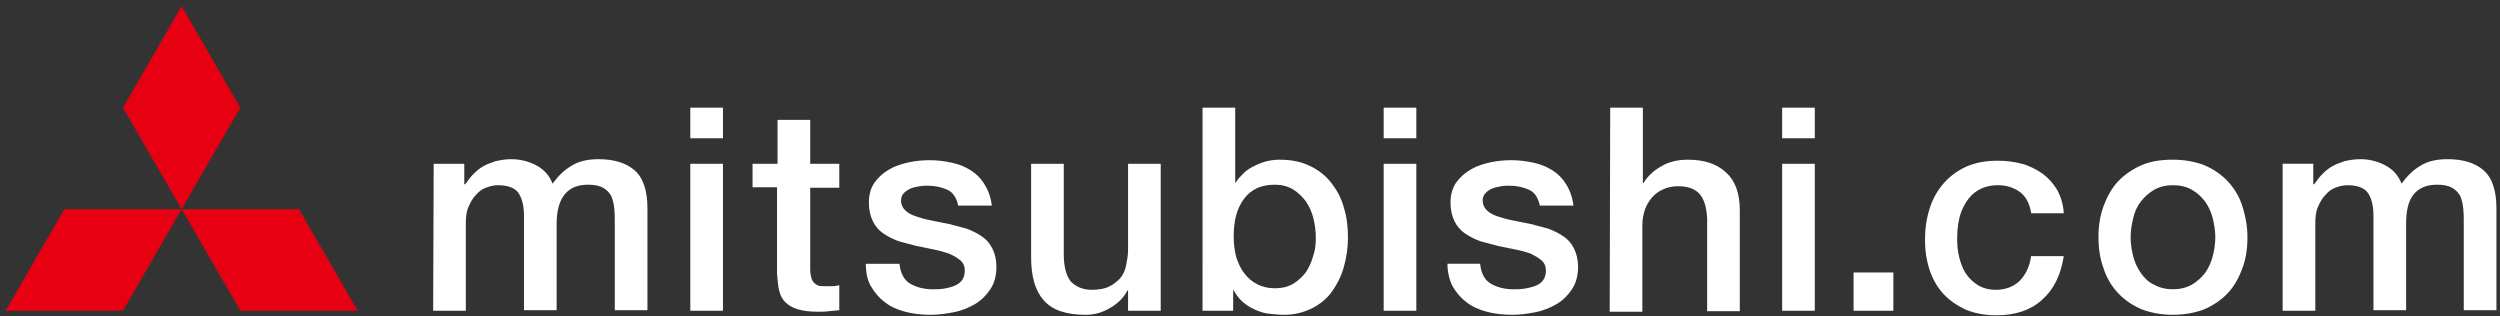 <svg xmlns="http://www.w3.org/2000/svg" viewBox="0 0 490 62"><rect x="0" y="0" width="490" height="62" fill="#333333" stroke="none"/><path d="M85 32.1h6v4h.2c.5-.7 1-1.4 1.6-2s1.2-1.1 1.9-1.5c.7-.4 1.5-.7 2.4-1 .9-.2 1.9-.4 3.1-.4 1.7 0 3.4.4 4.9 1.2 1.5.8 2.6 2 3.2 3.6 1.1-1.5 2.3-2.7 3.7-3.5 1.4-.9 3.2-1.3 5.3-1.3 3 0 5.4.7 7.1 2.2s2.5 4 2.5 7.5v19.9h-6.4V44.1c0-1.2 0-2.2-.1-3.2s-.3-1.8-.6-2.5c-.4-.7-.9-1.2-1.6-1.6s-1.7-.6-2.9-.6c-2.2 0-3.7.7-4.7 2s-1.5 3.2-1.5 5.7v16.9h-6.4V42.3c0-2-.4-3.5-1.1-4.5s-2.1-1.5-4-1.5c-.8 0-1.6.2-2.4.5s-1.4.8-2 1.5c-.6.6-1 1.4-1.4 2.3s-.5 2-.5 3.2v17.1h-6.4l.1-28.8zm50.3-11h6.4v6h-6.4v-6zm0 11h6.4v28.8h-6.4V32.1zm12.3 0h4.8v-8.6h6.4v8.6h5.7v4.7h-5.7v15.4c0 .7 0 1.2.1 1.7s.2.9.4 1.2c.2.3.5.6.9.8.4.2 1 .2 1.7.2h1.3c.4 0 .9-.1 1.3-.2v4.9c-.7.1-1.4.1-2.1.2s-1.4.1-2.1.1c-1.7 0-3-.2-4-.5s-1.8-.8-2.4-1.4-1-1.4-1.2-2.3-.3-2-.4-3.2v-17h-4.8v-4.6h.1zm28.7 19.6c.2 1.9.9 3.2 2.1 3.9 1.2.7 2.7 1.1 4.4 1.1.6 0 1.3 0 2-.1.8-.1 1.5-.3 2.1-.5.7-.3 1.2-.6 1.6-1.1s.6-1.2.6-2-.3-1.5-.9-2-1.3-.9-2.2-1.3c-.9-.3-1.9-.6-3-.8-1.1-.2-2.2-.5-3.4-.7-1.2-.3-2.3-.6-3.4-.9-1.1-.4-2.1-.9-3-1.5s-1.6-1.4-2.1-2.4-.8-2.2-.8-3.7c0-1.6.4-2.9 1.1-3.9.8-1.1 1.7-1.9 2.9-2.6 1.2-.7 2.5-1.1 3.9-1.4s2.8-.4 4.1-.4c1.5 0 2.9.2 4.3.5s2.6.8 3.7 1.5 2 1.6 2.7 2.8c.7 1.1 1.2 2.5 1.4 4.1h-6.6c-.3-1.5-1-2.6-2.1-3.1s-2.4-.8-3.8-.8c-.4 0-1 0-1.6.1s-1.2.2-1.7.4-1 .5-1.4.9-.6.9-.6 1.5c0 .8.3 1.4.8 1.9s1.2.9 2.1 1.2c.9.3 1.9.6 3 .8 1.1.2 2.3.5 3.5.7 1.2.3 2.3.6 3.4.9 1.1.4 2.1.9 3 1.5s1.6 1.4 2.1 2.4.8 2.2.8 3.6c0 1.7-.4 3.2-1.2 4.4-.8 1.2-1.8 2.2-3 2.9-1.2.7-2.6 1.3-4.2 1.6-1.5.3-3 .5-4.5.5-1.8 0-3.5-.2-5-.6s-2.9-1-4-1.9c-1.1-.8-2-1.9-2.7-3.1s-1-2.7-1-4.4h6.6zm51 9.2h-6.2v-4h-.1c-.8 1.5-1.9 2.6-3.5 3.5-1.5.9-3.1 1.3-4.7 1.3-3.8 0-6.5-.9-8.2-2.8s-2.5-4.7-2.5-8.5V32.1h6.4v17.7c0 2.5.5 4.3 1.4 5.4 1 1 2.3 1.6 4.1 1.6 1.3 0 2.5-.2 3.3-.6.9-.4 1.6-1 2.2-1.6.6-.7 1-1.5 1.2-2.5s.4-2 .4-3.1V32.1h6.4v28.8h-.2zm8.4-39.8h6.4v14.7h.1c.4-.7 1-1.3 1.6-1.9s1.3-1 2.1-1.4c.8-.4 1.6-.7 2.4-.9.8-.2 1.7-.3 2.5-.3 2.3 0 4.2.4 5.9 1.2 1.7.8 3.1 1.9 4.2 3.3s2 3 2.5 4.9c.6 1.9.8 3.8.8 6 0 1.9-.3 3.8-.8 5.6-.5 1.8-1.3 3.4-2.3 4.8s-2.3 2.5-3.9 3.3c-1.6.8-3.4 1.3-5.5 1.3-1 0-1.9-.1-2.9-.2s-1.9-.4-2.8-.8-1.7-.9-2.4-1.5-1.3-1.4-1.8-2.3h-.1v4h-6V21.1zm22.2 25.4c0-1.3-.2-2.6-.5-3.8-.3-1.2-.8-2.3-1.5-3.3-.7-.9-1.5-1.7-2.5-2.3-1-.6-2.2-.9-3.5-.9-2.7 0-4.7.9-6.1 2.8s-2 4.3-2 7.4c0 1.5.2 2.8.5 4 .4 1.2.9 2.3 1.6 3.2.7.9 1.5 1.6 2.5 2.1s2.1.8 3.4.8c1.5 0 2.7-.3 3.7-.9s1.8-1.4 2.5-2.3c.6-1 1.1-2 1.4-3.2.4-1.1.5-2.3.5-3.6m13.3-25.4h6.4v6h-6.4v-6zm0 11h6.4v28.8h-6.4V32.1zm18.9 19.6c.2 1.9.9 3.2 2.1 3.9 1.2.7 2.7 1.1 4.4 1.1.6 0 1.3 0 2-.1.8-.1 1.5-.3 2.2-.5.7-.3 1.2-.6 1.6-1.1s.6-1.2.6-2-.3-1.5-.9-2-1.3-.9-2.1-1.3c-.9-.3-1.9-.6-3-.8-1.1-.2-2.3-.5-3.4-.7-1.2-.3-2.3-.6-3.4-.9-1.1-.4-2.1-.9-3-1.5s-1.6-1.4-2.1-2.4-.8-2.2-.8-3.7c0-1.6.4-2.9 1.1-3.9.8-1.1 1.7-1.9 2.9-2.6 1.2-.7 2.5-1.1 3.9-1.4s2.8-.4 4.1-.4c1.5 0 2.9.2 4.3.5s2.6.8 3.7 1.5 2 1.6 2.7 2.8c.7 1.1 1.2 2.5 1.4 4.1h-6.6c-.3-1.5-1-2.6-2.1-3.1s-2.4-.8-3.8-.8c-.4 0-1 0-1.6.1s-1.2.2-1.7.4-1 .5-1.4.9-.6.9-.6 1.5c0 .8.3 1.4.8 1.9s1.2.9 2.1 1.2c.9.3 1.9.6 3 .8 1.1.2 2.3.5 3.5.7 1.2.3 2.3.6 3.4.9 1.1.4 2.1.9 3 1.5s1.6 1.4 2.1 2.4.8 2.2.8 3.6c0 1.7-.4 3.2-1.2 4.4-.8 1.2-1.8 2.2-3 2.9-1.2.7-2.6 1.3-4.2 1.6-1.5.3-3 .5-4.5.5-1.8 0-3.5-.2-5-.6s-2.9-1-4-1.9c-1.1-.8-2-1.9-2.7-3.1-.6-1.2-1-2.7-1-4.4h6.4zm25.5-30.6h6.4v14.8h.1c.8-1.3 1.9-2.4 3.5-3.3 1.5-.9 3.3-1.3 5.2-1.3 3.2 0 5.7.8 7.5 2.5 1.8 1.6 2.7 4.1 2.7 7.4V61h-6.4V42.9c-.1-2.3-.6-3.9-1.5-4.9s-2.3-1.5-4.2-1.5c-1.1 0-2 .2-2.9.6s-1.6.9-2.2 1.6-1.1 1.5-1.4 2.4-.5 1.9-.5 3v17h-6.4l.1-40zm33.7 0h6.4v6h-6.4v-6zm0 11h6.4v28.8h-6.4V32.1zm14 21.3h7.8v7.5h-7.8zm34.8-11.7c-.3-1.8-1-3.1-2.1-4-1.2-.9-2.7-1.4-4.4-1.4-.8 0-1.7.1-2.6.4-.9.3-1.8.8-2.6 1.6s-1.4 1.8-2 3.2c-.5 1.4-.8 3.1-.8 5.3 0 1.2.1 2.4.4 3.6.3 1.2.7 2.3 1.3 3.2.6.9 1.4 1.7 2.4 2.3 1 .6 2.1.9 3.5.9 1.9 0 3.4-.6 4.6-1.7 1.2-1.2 2-2.8 2.3-4.9h6.4c-.6 3.8-2 6.6-4.3 8.6-2.2 2-5.2 3-8.9 3-2.3 0-4.3-.4-6-1.1-1.7-.8-3.2-1.8-4.4-3.1-1.2-1.3-2.1-2.9-2.7-4.7-.6-1.8-.9-3.8-.9-5.9 0-2.2.3-4.2.9-6.1.6-1.9 1.5-3.5 2.7-4.9s2.7-2.5 4.4-3.3c1.8-.8 3.8-1.2 6.2-1.2 1.7 0 3.3.2 4.8.6s2.8 1.1 4 1.9c1.2.9 2.1 1.9 2.9 3.2.7 1.3 1.2 2.8 1.3 4.6h-6.4v-.1zm27.8 20c-2.3 0-4.4-.4-6.2-1.1-1.8-.8-3.3-1.8-4.6-3.2-1.2-1.3-2.2-2.9-2.8-4.8-.7-1.9-1-3.9-1-6.1s.3-4.2 1-6.1 1.6-3.5 2.8-4.8 2.8-2.4 4.6-3.2c1.8-.8 3.9-1.1 6.2-1.1s4.4.4 6.2 1.1c1.8.8 3.3 1.8 4.6 3.2 1.2 1.3 2.2 2.9 2.8 4.8s1 3.9 1 6.1-.3 4.3-1 6.1c-.7 1.9-1.6 3.5-2.8 4.8s-2.8 2.4-4.6 3.2c-1.8.7-3.9 1.1-6.2 1.1m0-5c1.4 0 2.6-.3 3.7-.9 1-.6 1.9-1.4 2.6-2.3.7-1 1.2-2.1 1.5-3.3.3-1.2.5-2.4.5-3.7 0-1.2-.2-2.5-.5-3.7s-.8-2.3-1.5-3.3c-.7-.9-1.5-1.7-2.6-2.3-1-.6-2.3-.9-3.7-.9s-2.6.3-3.7.9c-1 .6-1.9 1.4-2.6 2.3-.7.9-1.2 2-1.5 3.3-.3 1.2-.5 2.5-.5 3.7 0 1.3.2 2.5.5 3.7s.8 2.3 1.5 3.3 1.5 1.8 2.6 2.3c1.1.6 2.3.9 3.7.9m21.5-24.6h6v4h.2c.5-.7 1-1.4 1.6-2s1.2-1.1 1.9-1.5 1.5-.7 2.4-1c.9-.2 1.9-.4 3.1-.4 1.7 0 3.4.4 4.9 1.2 1.5.8 2.6 2 3.2 3.6 1.1-1.5 2.3-2.7 3.7-3.5 1.4-.9 3.2-1.3 5.3-1.3 3 0 5.4.7 7.1 2.2 1.7 1.5 2.5 4 2.5 7.5v19.9h-6.4V44.1c0-1.2 0-2.2-.1-3.2s-.3-1.8-.6-2.5c-.4-.7-.9-1.2-1.6-1.6-.7-.4-1.7-.6-2.9-.6-2.2 0-3.7.7-4.7 2s-1.4 3.2-1.4 5.7v16.9h-6.4V42.3c0-2-.4-3.5-1.1-4.5-.7-1-2.1-1.5-4-1.5-.8 0-1.6.2-2.4.5-.8.3-1.4.8-2 1.5-.6.6-1 1.4-1.4 2.3s-.5 2-.5 3.2v17.1h-6.4V32.1z" fill="#fff"/><path d="M24.1 60.9h-23L12.6 41h23zm23 0h23L58.6 41h-23zm0-39.8L35.6 1.2 24.1 21.1 35.6 41z" fill="#e60012"/></svg>